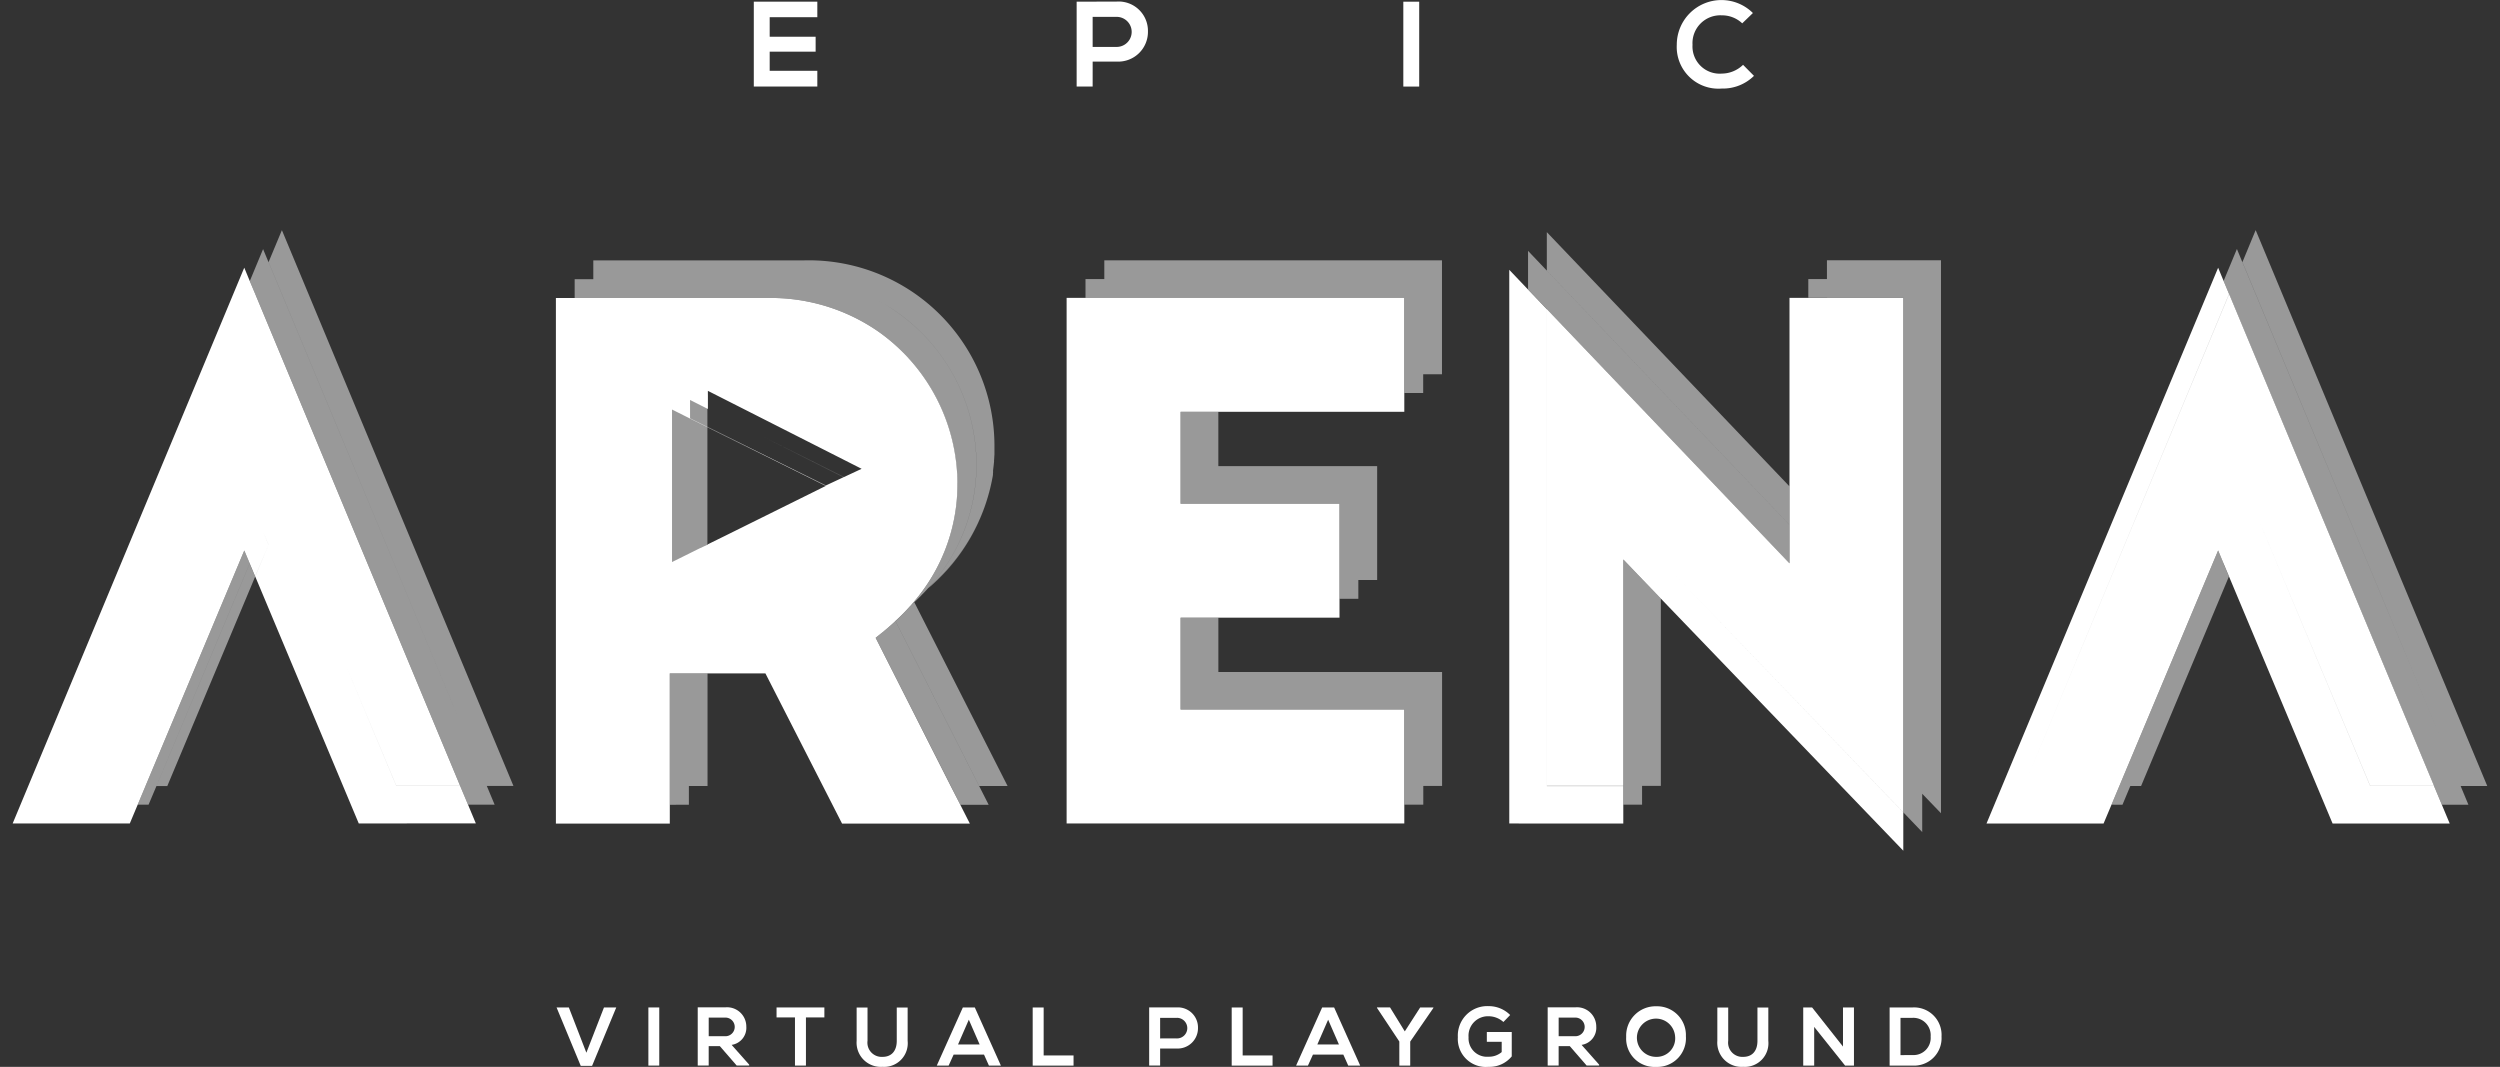 <svg xmlns="http://www.w3.org/2000/svg" width="147.518" height="62.954" viewBox="0 0 147.518 62.954">
  <rect x="0" y="0" width="147.518" height="62.954" fill="#333333" stroke="none"/>
  <g id="Group_18881" data-name="Group 18881" transform="translate(-207.053 -224.446)">
    <g id="Group_17748" data-name="Group 17748" transform="translate(207.801 238.026)">
      <path id="Path_18826" data-name="Path 18826" d="M243.674,240.807l-.787,1.885.787-1.885" transform="translate(-228.898 -239.698)" fill="#fff"/>
      <path id="Union_1" data-name="Union 1" d="M11951.492,1944.715l-.462-1.107-12.091-29.023.783-1.887,12.879,30.91-12.876-30.91.786-1.884,13.662,32.794h-1.572l.463,1.107Zm-19.492,0,.465-1.107,5.827-13.893.32.765-5.5,13.128-.468,1.107Zm1.11-1.1,5.5-13.125.324.768-5.185,12.357Zm5.508-29.8.783-1.884.321.774-.783,1.887Z" transform="translate(-11924.625 -1910.813)" fill="#fff" stroke="rgba(0,0,0,0)" stroke-miterlimit="10" stroke-width="1" opacity="0.497"/>
      <path id="Union_4" data-name="Union 4" d="M11952.422,1943.606l-6.11-14.575.786-1.873-.789,1.873-.321-.765-.321-.768-5.826,13.89h-5.62v0h5.621l-.465,1.108-.465,1.108H11932l13.665-32.793.321.777-12.879,30.908,12.879-30.908.327.777,12.09,29.021h-3.765l-3.08-7.345,3.08,7.351h3.768l.461,1.1h0l.462,1.108Zm-5.324-16.448.788-1.875,0,0-.786,1.876-.321-.768Z" transform="translate(-11932 -1908.595)" fill="#fff" stroke="rgba(0,0,0,0)" stroke-miterlimit="10" stroke-width="1"/>
      <path id="Path_18831" data-name="Path 18831" d="M246.455,238.026l-.787,1.885.787-1.885,13.663,32.794-13.663-32.794" transform="translate(-230.571 -238.026)" fill="#fff"/>
    </g>
    <g id="Group_17749" data-name="Group 17749" transform="translate(239.858 239.81)">
      <path id="Path_18836" data-name="Path 18836" d="M342.119,290.863l-.022.018c-.281.318-.569.606-.854.872l0,0c.292-.273.584-.569.873-.895" transform="translate(-320.098 -271.581)" fill="#fff"/>
      <path id="Union_2" data-name="Union 2" d="M11922.694,1941.154l-.561-1.11h0l-4.433-8.742.529-.428c.21-.171.425-.359.638-.557l4.936,9.727h0l.563,1.11Zm-17.132,0v-1.107h0V1933.4h2.215v6.644h-1.1v1.107Zm18.245-1.11-4.936-9.727c.293-.272.584-.572.874-.895.077-.072.158-.141.236-.215l5.5,10.837Zm-3.847-10.873.013.033.006,0c-.081.075-.159.144-.236.215C11919.814,1929.338,11919.89,1929.254,11919.961,1929.171Zm0,0c.089-.111.179-.221.269-.338l.216-.174c.126-.108.255-.213.383-.329-.281.314-.565.608-.85.874Zm2.553-7.012a11.032,11.032,0,0,0-4.669-8.937,11.143,11.143,0,0,0-6.575-1.972h-11.332v-1.11h1.1v-1.11h12.445a10.953,10.953,0,0,1,11.226,10.915v.494a.232.232,0,0,0,0,.045v0c-.009.1-.012.192-.018.29v0c0,.015-.006.03-.006.045v0c0,.015,0,.03,0,.045v0c0,.015,0,.03,0,.045-.016.159-.033.314-.052.47v0c0,.009-.006.024-.006.039v.006a.175.175,0,0,1,0,.039v.009c0,.009,0,.024,0,.036v.009c0,.015,0,.024,0,.036v.012c0,.009-.006.021-.006.033v.009c0,.012,0,.024,0,.036a.011.011,0,0,0,0,.009c0,.012,0,.018,0,.03a.026.026,0,0,0-.006.018.052.052,0,0,0,0,.021,11.105,11.105,0,0,1-3.693,6.524,10.727,10.727,0,0,0,2.727-7.21,11.022,11.022,0,0,0-4.669-8.934,10.363,10.363,0,0,0-1.312-.791,10.187,10.187,0,0,1,1.307.791,11.007,11.007,0,0,1,4.669,8.934,10.726,10.726,0,0,1-2.724,7.21.063.063,0,0,0-.021.018c-.015.018-.036.036-.048.054-.129.117-.26.227-.386.329l-.213.174A10.65,10.65,0,0,0,11922.518,1922.158Zm-10.138-12.02h0Zm-6.82,16.9v-9.4h1.107v-.67h1.107v9.383s5.244-.784-1.1.463v.773Z" transform="translate(-11898.833 -1909.03)" fill="#fff" stroke="rgba(0,0,0,0)" stroke-miterlimit="10" stroke-width="1" opacity="0.503"/>
      <path id="Subtraction_4" data-name="Subtraction 4" d="M9938.178,1943.047l-6.727,0v-31.015h12.44a11.143,11.143,0,0,1,6.584,1.979,11.022,11.022,0,0,1,4.67,8.932,10.623,10.623,0,0,1-2.291,6.676l-.015.013c-.079.1-.161.206-.26.322l0,.005c-.033.036-.064.073-.089.1l-.011.013-.008.01c-.042.051-.077.09-.109.125a.021.021,0,0,1-.008.008l-.008.006a11.863,11.863,0,0,1-.862.873l-.055-.115.055.118c-.179.169-.381.347-.637.56l-.529.427,4.43,8.745.567,1.107.562,1.109h-7.54l-4.522-8.86h-5.643v6.644l0,1.107v1.111Zm.125-24.434v9l1.084-.537.527-.262.5-.23v-.017l1.017-.5,5.949-2.948-5.949-2.948-1.037-.515-.479-.237-.527-.262Zm1.064-.565v1.082l1.052.522,6.961,3.443,1.052-.492-4.81-2.416,4.82,2.414,1.049-.49-9.072-4.6v1.069Z" transform="translate(-9931.454 -1909.812)" fill="#fff" stroke="rgba(0,0,0,0)" stroke-miterlimit="10" stroke-width="1"/>
      <path id="Path_18840" data-name="Path 18840" d="M320.464,264.289a4.478,4.478,0,0,1,4.1,4.44h0a4.478,4.478,0,0,0-4.1-4.44" transform="translate(-307.603 -255.602)" fill="#fff"/>
      <path id="Path_18845" data-name="Path 18845" d="M347.322,269.982v0m0,.048v0m0,.048v0m0,.048v0m0,.048v0m0,.052v0m0,.048v0m0,.048v0m0,.052v0m0,.052v0m-.022.344h0m-.067.658v0m-.007.048v0m0,.044v0m-.007.045v0m-.008.041v0m-.007.044a.013.013,0,0,1,0,.011s0,0,0-.011m0,.041a.034.034,0,0,1,0,.018.04.04,0,0,1,0-.018m-.007.037a11.094,11.094,0,0,1-3.693,6.525c-.015.018-.033.037-.048.055a11.13,11.13,0,0,0,3.741-6.58" transform="translate(-321.419 -259.025)" fill="#fff"/>
      <path id="Path_18847" data-name="Path 18847" d="M343.455,290.724c-.007.007-.015.011-.022.018s-.033.037-.048.055l.022-.018c.015-.019.033-.037.048-.055" transform="translate(-321.386 -271.497)" fill="#fff"/>
      <path id="Path_18849" data-name="Path 18849" d="M310.636,264.076h0v6.82h0v-6.82" transform="translate(-301.694 -255.474)" fill="#fff"/>
      <g id="Group_17831" data-name="Group 17831" transform="translate(6.85 7.697)">
        <path id="Path_19099" data-name="Path 19099" d="M266.707,228.793h0l1.518-.752h0Z" transform="translate(-265.095 -219.488)" fill="#ff0"/>
      </g>
    </g>
    <g id="Group_17750" data-name="Group 17750" transform="translate(269.996 239.804)">
      <path id="Union_5" data-name="Union 5" d="M11888.622,1941.159v-5.613h-13.2v-5.422h2.223v3.205h13.2v6.723h-1.109v1.107Zm-12.089-6.724h0Zm8.263-5.422v-5.61h-9.376v-5.425h2.223v3.205h9.371v6.72h-1.11v1.11Zm-8.263-6.72h0Zm12.089-5.425v-5.613h-17.708v-1.11h0v-1.107h19.925v6.723h-1.109v1.107Zm-18.818-5.613v-1.11h1.11v1.11Z" transform="translate(-11868.695 -1909.036)" fill="#fff" stroke="rgba(0,0,0,0)" stroke-miterlimit="10" stroke-width="1" opacity="0.5"/>
      <path id="Union_6" data-name="Union 6" d="M11869.8,1940.05v-31.015h1.11v0h1.109v0h17.707v6.726h-13.2v5.422h9.376v6.723h-9.376v5.422h13.2v6.723Z" transform="translate(-11869.805 -1906.818)" fill="#fff" stroke="rgba(0,0,0,0)" stroke-miterlimit="10" stroke-width="1"/>
      <path id="Path_18863" data-name="Path 18863" d="M393.39,292.592h0V293.7h0v-1.109" transform="translate(-377.291 -272.615)" fill="#fff"/>
    </g>
    <g id="Group_17751" data-name="Group 17751" transform="translate(296.11 238.144)">
      <path id="Path_18874" data-name="Path 18874" d="M432.078,241.1h0l1.109,1.164-1.109-1.164" transform="translate(-430.97 -239.995)" fill="#fff"/>
      <path id="Union_7" data-name="Union 7" d="M11865.842,1944.94v-30.369h-4.507v-1.108h0v1.111h-1.107v-1.111h1.1v-1.108h6.729v32.629l-1.107-1.15v2.261Zm-16.53-.462v-14.467l1.107,1.153,1.108,1.153v11.053h-1.108v1.108Zm-4.513-29.24v-2.27l14.317,15v2.276Zm0-2.273v-2.27l14.317,15v2.27Zm-1.108,1.111V1911.8l1.108,1.165v2.27Z" transform="translate(-11842.582 -1910.695)" fill="#fff" stroke="rgba(0,0,0,0)" stroke-miterlimit="10" stroke-width="1" opacity="0.503"/>
      <path id="Path_18876" data-name="Path 18876" d="M487.637,324.219h0l1.109,1.153-1.109-1.153" transform="translate(-464.377 -289.973)" fill="#fff"/>
      <path id="Union_10" data-name="Union 10" d="M11852.635,1930.1l-1.108-1.153-1.107-1.156v13.36h-4.51v-28.132l14.316,15v-2.272l1.108,1.165v-2.269l1.11,1.161v-13.45h4.5v28.1l0,0v2.263l-14.316-14.888,14.313,14.888v2.26Zm-8.944,13.271V1910.7l1.108,1.165v0l1.11,1.164v28.132h4.51v2.213Zm16.535-17.622v-13.393h1.108v14.557Zm1.108-1.1v-12.288h1.11v13.45Z" transform="translate(-11843.69 -1908.477)" fill="#fff" stroke="rgba(0,0,0,0)" stroke-miterlimit="10" stroke-width="1"/>
      <path id="Path_18882" data-name="Path 18882" d="M490.418,321.438h0l1.109,1.153-1.109-1.153" transform="translate(-466.05 -288.3)" fill="#fff"/>
    </g>
    <g id="Group_17752" data-name="Group 17752" transform="translate(324.271 238.026)">
      <path id="Path_18890" data-name="Path 18890" d="M533.294,240.807l-.787,1.885.787-1.885" transform="translate(-518.518 -239.698)" fill="#fff"/>
      <path id="Union_8" data-name="Union 8" d="M11836.023,1944.716l-.463-1.108-12.093-29.025.784-1.884,12.88,30.909-12.874-30.909.781-1.887,13.665,32.8h-1.572l.461,1.108Zm-19.493,0,.467-1.108,5.826-13.893.32.764-5.5,13.129-.464,1.108Zm1.108-1.105,5.5-13.126.321.767-5.182,12.36Zm5.508-29.8.785-1.887.32.778-.784,1.884Z" transform="translate(-11809.155 -1910.813)" fill="#fff" stroke="rgba(0,0,0,0)" stroke-miterlimit="10" stroke-width="1" opacity="0.5"/>
      <path id="Union_9" data-name="Union 9" d="M11836.951,1943.608l-6.111-14.577-.321-.764-.321-.77-5.826,13.893-.466,1.109-.467,1.109h-6.908l13.667-32.795.321.776-12.88,30.91,12.88-30.91.324.776-12.095,29.026,12.1-29.026,12.092,29.026h-3.767l-6.756-16.111,6.753,16.114h3.767l.462,1.106h0l.463,1.109Z" transform="translate(-11816.53 -1908.595)" fill="#fff" stroke="rgba(0,0,0,0)" stroke-miterlimit="10" stroke-width="1"/>
      <path id="Path_18895" data-name="Path 18895" d="M536.076,238.026l-.787,1.885.787-1.885,13.663,32.794-13.663-32.794" transform="translate(-520.191 -238.026)" fill="#fff"/>
    </g>
    <g id="Group_17832" data-name="Group 17832" transform="translate(251.53 224.446)">
      <path id="Path_19120" data-name="Path 19120" d="M277,82.96V77.952h3.748v.916h-2.811v1.151h2.711v.88h-2.711v1.13h2.811v.93Z" transform="translate(-276.997 -77.852)" fill="#fff"/>
      <path id="Path_19121" data-name="Path 19121" d="M368.683,82.934h-.944V77.926c.78,0,1.58-.007,2.361-.007a1.731,1.731,0,0,1,1.846,1.76A1.755,1.755,0,0,1,370.1,81.46h-1.416Zm1.416-2.339a.887.887,0,1,0,0-1.774h-1.416v1.774Z" transform="translate(-348.686 -77.826)" fill="#fff"/>
      <path id="Path_19122" data-name="Path 19122" d="M459.539,77.952h.937V82.96h-.937Z" transform="translate(-421.21 -77.852)" fill="#fff"/>
      <path id="Path_19123" data-name="Path 19123" d="M539.043,82.7a2.461,2.461,0,0,1-2.654-2.582,2.635,2.635,0,0,1,4.492-1.874l-.63.608a1.733,1.733,0,0,0-1.209-.472,1.642,1.642,0,0,0-1.724,1.738,1.605,1.605,0,0,0,1.724,1.7A1.824,1.824,0,0,0,540.3,81.3l.644.651A2.611,2.611,0,0,1,539.043,82.7Z" transform="translate(-481.924 -77.475)" fill="#fff"/>
    </g>
    <g id="Group_17833" data-name="Group 17833" transform="translate(239.894 283.819)">
      <path id="Path_19201" data-name="Path 19201" d="M227.766,364.035l-1.426-3.445h.725l1.034,2.671,1.039-2.671h.725l-1.426,3.445Z" transform="translate(-226.34 -360.516)" fill="#fff"/>
      <path id="Path_19202" data-name="Path 19202" d="M252.142,360.59h.642v3.43h-.642Z" transform="translate(-246.724 -360.516)" fill="#fff"/>
      <path id="Path_19203" data-name="Path 19203" d="M268.314,364l-.995-1.147h-.657V364h-.647v-3.435c.549,0,1.083,0,1.632,0a1.137,1.137,0,0,1,1.235,1.137,1.017,1.017,0,0,1-.867,1.078l1.039,1.171V364Zm-1.651-1.73h.985a.55.55,0,1,0,0-1.1h-.985Z" transform="translate(-257.685 -360.498)" fill="#fff"/>
      <path id="Path_19204" data-name="Path 19204" d="M288.16,361.178v-.588h2.822v.588h-1.088v2.842h-.647v-2.842Z" transform="translate(-275.179 -360.516)" fill="#fff"/>
      <path id="Path_19205" data-name="Path 19205" d="M313.681,362.579a1.393,1.393,0,0,1-1.485,1.534,1.428,1.428,0,0,1-1.524-1.534v-1.965h.642v1.965a.839.839,0,0,0,.887.946c.534,0,.838-.353.838-.946v-1.965h.642Z" transform="translate(-292.965 -360.536)" fill="#fff"/>
      <path id="Path_19206" data-name="Path 19206" d="M334.18,363.373l-.294.647h-.7l1.538-3.43h.706l1.538,3.43h-.706l-.289-.647Zm.26-.6h1.274l-.637-1.46Z" transform="translate(-310.75 -360.516)" fill="#fff"/>
      <path id="Path_19207" data-name="Path 19207" d="M360.8,363.422h1.764v.6h-2.411v-3.43h.647Z" transform="translate(-332.058 -360.516)" fill="#fff"/>
      <path id="Path_19208" data-name="Path 19208" d="M393.525,364h-.647v-3.43c.534,0,1.083,0,1.617,0a1.185,1.185,0,0,1,1.264,1.205,1.2,1.2,0,0,1-1.264,1.22h-.97Zm.97-1.6a.608.608,0,1,0,0-1.215h-.97V362.4Z" transform="translate(-357.91 -360.498)" fill="#fff"/>
      <path id="Path_19209" data-name="Path 19209" d="M416.714,363.422h1.764v.6h-2.411v-3.43h.647Z" transform="translate(-376.229 -360.516)" fill="#fff"/>
      <path id="Path_19210" data-name="Path 19210" d="M435.157,363.373l-.294.647h-.7l1.538-3.43h.706l1.538,3.43h-.706l-.289-.647Zm.26-.6h1.274l-.637-1.46Z" transform="translate(-390.525 -360.516)" fill="#fff"/>
      <path id="Path_19211" data-name="Path 19211" d="M459.431,360.59h.779v.029l-1.367,1.985v1.416H458.2V362.6l-1.318-1.985v-.029h.769l.872,1.416Z" transform="translate(-408.471 -360.516)" fill="#fff"/>
      <path id="Path_19212" data-name="Path 19212" d="M481.437,360.833a1.148,1.148,0,0,0-1.181,1.24,1.086,1.086,0,0,0,1.181,1.147,1.138,1.138,0,0,0,.774-.274v-.607h-.877v-.578h1.47V363.2a1.686,1.686,0,0,1-1.367.618,1.653,1.653,0,0,1-1.813-1.75,1.738,1.738,0,0,1,1.813-1.832,1.783,1.783,0,0,1,1.274.524l-.4.412A1.314,1.314,0,0,0,481.437,360.833Z" transform="translate(-426.441 -360.24)" fill="#fff"/>
      <path id="Path_19213" data-name="Path 19213" d="M507.167,364l-.995-1.147h-.657V364h-.647v-3.435c.549,0,1.083,0,1.632,0a1.137,1.137,0,0,1,1.235,1.137,1.017,1.017,0,0,1-.867,1.078l1.039,1.171V364Zm-1.651-1.73h.985a.55.55,0,1,0,0-1.1h-.985Z" transform="translate(-446.385 -360.498)" fill="#fff"/>
      <path id="Path_19214" data-name="Path 19214" d="M530.456,362.032a1.692,1.692,0,0,1-1.759,1.808,1.671,1.671,0,0,1-1.764-1.769,1.732,1.732,0,0,1,1.779-1.808A1.7,1.7,0,0,1,530.456,362.032Zm-1.759,1.215a1.091,1.091,0,0,0,1.122-1.205,1.128,1.128,0,1,0-1.122,1.205Z" transform="translate(-463.817 -360.258)" fill="#fff"/>
      <path id="Path_19215" data-name="Path 19215" d="M555.552,362.579a1.393,1.393,0,0,1-1.484,1.534,1.428,1.428,0,0,1-1.524-1.534v-1.965h.642v1.965a.839.839,0,0,0,.887.946c.534,0,.838-.353.838-.946v-1.965h.642Z" transform="translate(-484.05 -360.536)" fill="#fff"/>
      <path id="Path_19216" data-name="Path 19216" d="M579.03,360.59h.647v3.43h-.524l-1.823-2.283v2.283h-.647v-3.43h.524l1.823,2.308Z" transform="translate(-503.121 -360.516)" fill="#fff"/>
      <path id="Path_19217" data-name="Path 19217" d="M604.026,362.31a1.619,1.619,0,0,1-1.715,1.71h-1.348v-3.43h1.348A1.622,1.622,0,0,1,604.026,362.31Zm-1.715,1.088a1.011,1.011,0,0,0,1.073-1.088,1.026,1.026,0,0,0-1.073-1.107h-.706v2.2Z" transform="translate(-522.303 -360.516)" fill="#fff"/>
    </g>
  </g>
</svg>
